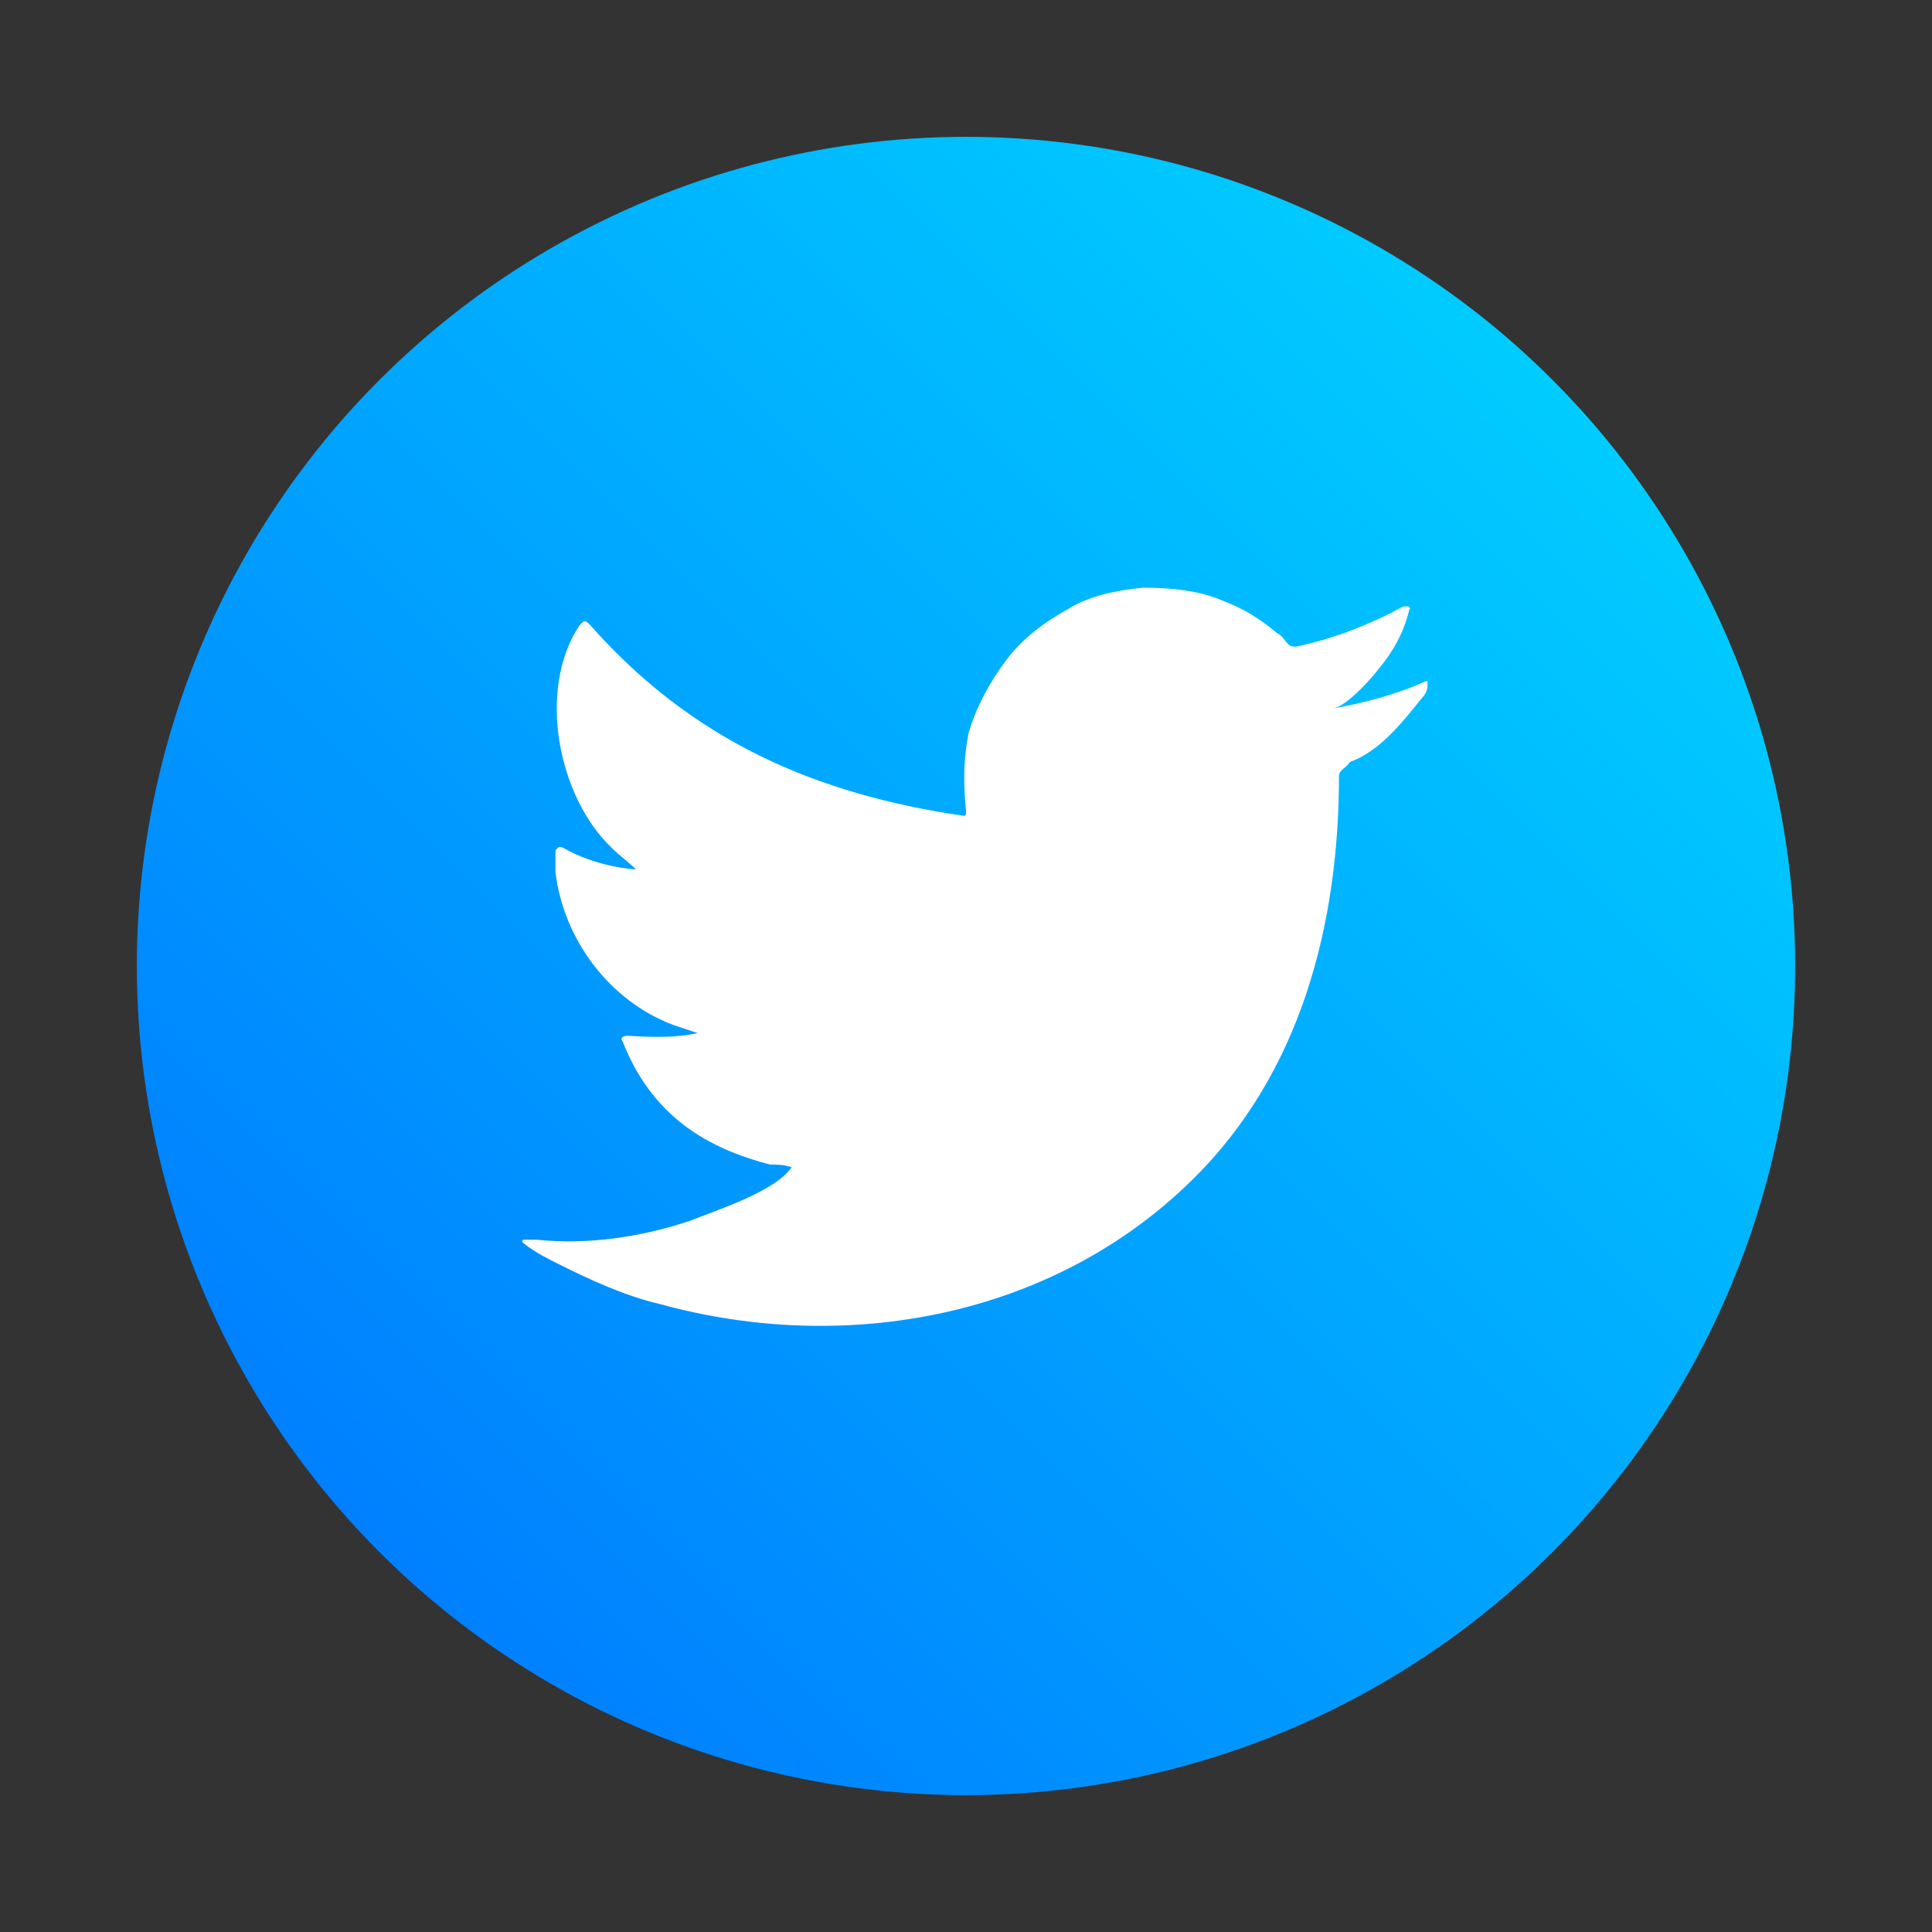 <?xml version="1.0" encoding="utf-8"?>
<!-- Generator: Adobe Illustrator 27.5.0, SVG Export Plug-In . SVG Version: 6.00 Build 0)  -->
<svg version="1.1" id="Layer_1" xmlns="http://www.w3.org/2000/svg" xmlns:xlink="http://www.w3.org/1999/xlink" x="0px" y="0px"
	 viewBox="0 0 72 72" style="enable-background:new 0 0 72 72;" xml:space="preserve">
<rect x="0" y="0" width="72" height="72" fill="#333333" stroke="none"/>
<style type="text/css">
	.st0{fill:url(#SVGID_1_);}
	.st1{fill:#FFFFFF;}
</style>
<g>
	<linearGradient id="SVGID_1_" gradientUnits="userSpaceOnUse" x1="57.83" y1="14.17" x2="14.169" y2="57.83">
		<stop  offset="0" style="stop-color:#00CCFF"/>
		<stop  offset="1" style="stop-color:#0080FF"/>
	</linearGradient>
	<circle class="st0" cx="36" cy="36" r="30.9"/>
	<path class="st1" d="M53.1,25.4c-1.1,0.5-2.3,0.8-3.4,1c0.5-0.1,1.4-1.1,1.7-1.5c0.5-0.6,0.9-1.3,1.1-2.1c0-0.1,0.1-0.1,0-0.2
		c-0.1,0-0.1,0-0.2,0c-1.3,0.7-2.6,1.2-4,1.5c-0.1,0-0.2,0-0.3-0.1c-0.1-0.1-0.2-0.3-0.4-0.4c-0.6-0.5-1.2-0.9-2-1.2
		c-0.9-0.4-2-0.5-3-0.5c-1,0.1-2,0.3-2.8,0.8c-0.9,0.5-1.7,1.1-2.3,1.9c-0.6,0.8-1.1,1.7-1.4,2.7c-0.2,1-0.2,1.9-0.1,2.9
		c0,0.2,0,0.2-0.1,0.2c-5.5-0.8-10.1-2.8-13.9-7.1c-0.2-0.2-0.2-0.2-0.4,0c-1.6,2.4-0.8,6.4,1.2,8.3c0.3,0.3,0.6,0.5,0.9,0.8
		c-0.1,0-1.5-0.1-2.7-0.8c-0.2-0.1-0.2,0-0.3,0.1c0,0.3,0,0.5,0,0.8c0.3,2.5,2,4.8,4.4,5.7c0.3,0.1,0.6,0.2,0.9,0.3
		c-0.5,0.1-1.1,0.2-2.6,0.1c-0.2,0-0.3,0.1-0.2,0.2c1.2,3.1,3.6,4.1,5.5,4.6c0.3,0,0.5,0,0.8,0.1c0,0,0,0,0,0
		c-0.6,0.9-2.8,1.6-3.8,2c-1.8,0.6-3.8,0.9-5.7,0.7c-0.3,0-0.4,0-0.5,0c-0.1,0.1,0,0.1,0.1,0.2c0.4,0.3,0.8,0.5,1.2,0.7
		c1.2,0.6,2.5,1.2,3.8,1.5c6.9,1.9,14.6,0.5,19.8-4.6c4.1-4,5.5-9.6,5.5-15.1c0-0.2,0.3-0.3,0.4-0.5C51.4,28,52.2,27,53,26
		c0.2-0.2,0.2-0.4,0.2-0.5c0,0,0,0,0,0C53.2,25.3,53.2,25.4,53.1,25.4z"/>
</g>
</svg>
